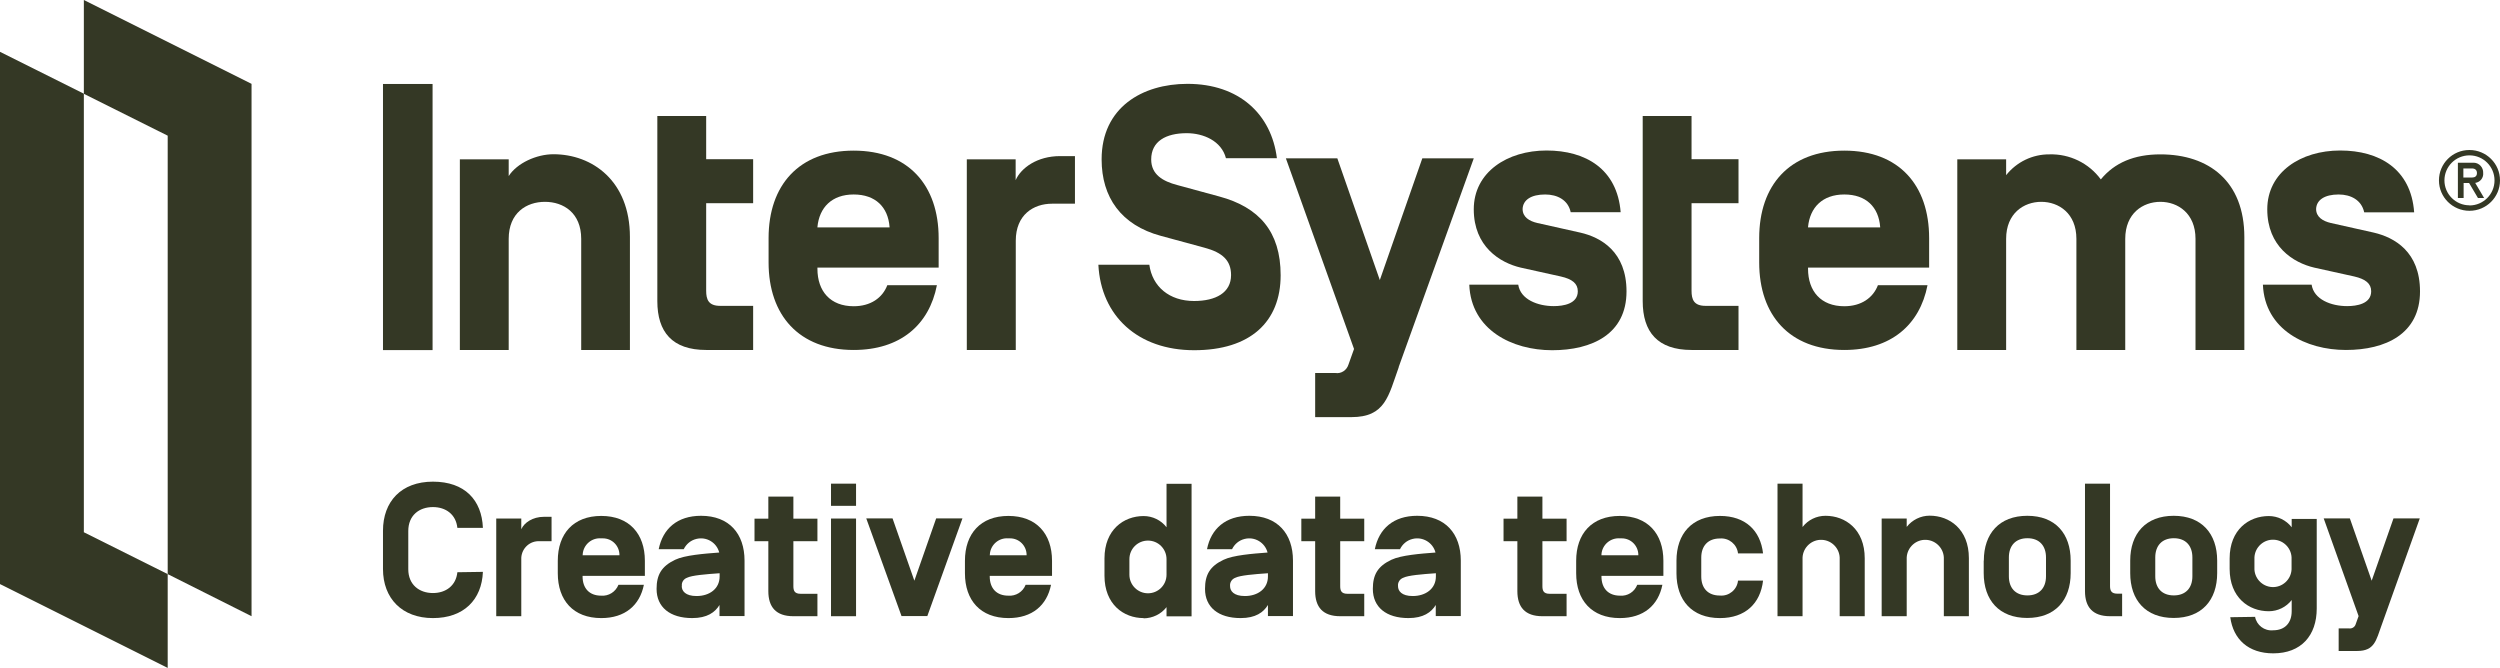 <?xml version="1.0" encoding="UTF-8"?>
<svg id="Layer_2" data-name="Layer 2" xmlns="http://www.w3.org/2000/svg" xmlns:xlink="http://www.w3.org/1999/xlink" viewBox="0 0 200.66 53.61">
  <defs>
    <style>
      .cls-1 {
        fill: none;
      }

      .cls-2 {
        fill: #343825;
      }

      .cls-3 {
        clip-path: url(#clippath-1);
      }

      .cls-4 {
        clip-path: url(#clippath-2);
      }

      .cls-5 {
        clip-path: url(#clippath);
      }
    </style>
    <clipPath id="clippath">
      <rect class="cls-1" y="0" width="200.66" height="53.61"/>
    </clipPath>
    <clipPath id="clippath-1">
      <rect class="cls-1" y="0" width="200.66" height="53.61"/>
    </clipPath>
    <clipPath id="clippath-2">
      <rect class="cls-1" y="0" width="200.66" height="53.61"/>
    </clipPath>
  </defs>
  <g id="Layer_1-2" data-name="Layer 1">
    <rect class="cls-2" x="30.74" y="6.74" width="3.98" height="21.36"/>
    <g class="cls-5">
      <path class="cls-2" d="M50.57,28.09h-3.92v-8.92c0-2.08-1.42-2.97-2.91-2.97s-2.91.89-2.91,2.97v8.92h-3.92v-15.3h3.92v1.34c.67-1.04,2.23-1.75,3.59-1.75,3.12,0,6.14,2.14,6.14,6.64v9.07Z"/>
      <path class="cls-2" d="M60.45,24.57v3.52h-3.77c-2.73,0-3.92-1.45-3.92-3.92v-14.86h3.92v3.47h3.77v3.53h-3.77v7.02c0,.71.18,1.22,1.13,1.22h2.64Z"/>
      <path class="cls-2" d="M65.61,18.22v.03h5.79v-.03c-.12-1.6-1.13-2.61-2.88-2.61s-2.76,1.04-2.91,2.61M65.61,21.48v.09c0,1.81,1.04,3.01,2.91,3.01,1.36,0,2.31-.67,2.7-1.69h3.98c-.62,3.19-2.94,5.2-6.68,5.2-4.39,0-6.83-2.79-6.83-7.02v-1.96c0-4.24,2.43-7.02,6.83-7.02s6.82,2.79,6.82,7.02v2.37h-9.74Z"/>
      <path class="cls-2" d="M81.52,28.09h-3.92v-15.3h3.92v1.67c.44-1,1.75-1.93,3.56-1.93h1.2v3.82h-1.84c-1.49,0-2.91.89-2.91,2.97v8.77Z"/>
      <path class="cls-2" d="M88.15,21.25h4.1c.24,1.75,1.6,2.91,3.59,2.91,1.75,0,2.97-.67,2.97-2.08,0-1.16-.67-1.81-2.14-2.2l-3.5-.95c-3.18-.86-4.75-3.09-4.75-6.14,0-4.16,3.26-6.06,6.89-6.06,4.15,0,6.74,2.44,7.18,5.97h-4.09c-.36-1.39-1.81-2.01-3.15-2.01-1.67,0-2.85.65-2.85,2.11,0,1.22.95,1.75,2.08,2.05l3.38.92c3.2.86,4.93,2.82,4.93,6.32,0,3.74-2.43,6.02-6.94,6.02s-7.48-2.74-7.69-6.86"/>
      <path class="cls-2" d="M112.27,29.47c-.83,2.31-1.07,4.01-3.8,4.01h-2.91v-3.54h1.63c.46.07.9-.22,1.04-.67l.45-1.26-5.47-15.3h4.13l3.41,9.77,3.41-9.77h4.13l-6.03,16.76Z"/>
      <path class="cls-2" d="M117.94,22.85h3.92c.18,1.19,1.57,1.72,2.85,1.72.77,0,1.93-.18,1.93-1.19,0-.62-.44-.98-1.37-1.19l-3.21-.71c-1.67-.39-3.77-1.69-3.77-4.68s2.7-4.72,5.84-4.72,5.67,1.48,5.95,4.95h-4.01c-.21-.98-1.07-1.42-2.05-1.42-1.13,0-1.78.44-1.81,1.16,0,.65.53.98,1.19,1.13l3.44.77c1.67.38,3.71,1.54,3.71,4.72,0,3.42-2.76,4.72-5.97,4.72s-6.5-1.63-6.65-5.25"/>
      <path class="cls-2" d="M145.12,18.22v.03h5.79v-.03c-.12-1.6-1.13-2.61-2.88-2.61s-2.76,1.04-2.91,2.61M145.12,21.48v.09c0,1.81,1.04,3.01,2.91,3.01,1.36,0,2.31-.67,2.7-1.69h3.98c-.62,3.19-2.94,5.2-6.68,5.2-4.4,0-6.83-2.79-6.83-7.02v-1.96c0-4.24,2.43-7.02,6.83-7.02s6.81,2.78,6.81,7.02v2.37h-9.72Z"/>
      <path class="cls-2" d="M170.58,28.09h-3.92v-8.92c0-2.05-1.42-2.97-2.82-2.97s-2.82.92-2.82,2.97v8.92h-3.92v-15.3h3.92v1.27c.84-1.06,2.12-1.68,3.47-1.67,1.62-.05,3.17.7,4.13,2.01,1.1-1.34,2.68-2.01,4.78-2.01,3.89,0,6.74,2.16,6.74,6.64v9.06h-3.92v-8.92c0-2.05-1.42-2.97-2.82-2.97s-2.82.92-2.82,2.97v8.92Z"/>
      <path class="cls-2" d="M181.62,22.85h3.92c.18,1.19,1.57,1.72,2.85,1.72.77,0,1.93-.18,1.93-1.19,0-.62-.45-.98-1.36-1.19l-3.21-.71c-1.67-.39-3.77-1.69-3.77-4.68s2.7-4.72,5.85-4.72,5.69,1.49,5.94,4.96h-4.01c-.21-.98-1.07-1.43-2.05-1.43-1.13,0-1.78.44-1.81,1.16,0,.65.54.98,1.19,1.13l3.44.77c1.67.39,3.71,1.54,3.71,4.72,0,3.41-2.76,4.7-5.95,4.7s-6.51-1.62-6.66-5.24"/>
      <path class="cls-2" d="M139.54,24.57v3.52h-3.77c-2.73,0-3.92-1.45-3.92-3.92v-14.86h3.92v3.47h3.77v3.53h-3.77v7.02c0,.71.18,1.22,1.13,1.22h2.64Z"/>
      <path class="cls-2" d="M197.72,13.52h.69c.24,0,.4.12.4.37s-.16.36-.4.36h-.69v-.73ZM199.39,15.9l-.72-1.22c.39-.05.68-.4.64-.8.02-.43-.31-.8-.74-.82-.05,0-.09,0-.14,0h-1.15v2.83h.46v-1.2h.44l.71,1.2h.5ZM198.21,16.49c1.11,0,2.01-.9,2.01-2.01s-.9-2.01-2.01-2.01-2.01.9-2.01,2.01c0,1.1.9,2,2.01,2h0ZM198.21,12.04c1.35,0,2.45,1.09,2.45,2.44s-1.1,2.44-2.45,2.44-2.45-1.09-2.45-2.44h0c0-1.35,1.09-2.44,2.44-2.44h0Z"/>
    </g>
    <polygon class="cls-2" points="0 46.88 13.46 53.61 13.46 46.08 6.73 42.72 6.73 7.52 0 4.16 0 46.88"/>
    <polygon class="cls-2" points="6.73 0 6.73 7.53 13.46 10.89 13.46 46.08 20.19 49.46 20.19 6.73 6.73 0"/>
    <g class="cls-3">
      <path class="cls-2" d="M38.76,45.9c-.09,2.23-1.53,3.71-4.01,3.71s-4.01-1.58-4.01-3.94v-3.07c0-2.34,1.46-3.94,4.01-3.94s3.92,1.47,4.01,3.71h-2.05c-.11-1.08-.93-1.67-1.96-1.67-1.11,0-1.98.67-1.98,1.92v3.07c0,1.23.87,1.91,1.98,1.91,1.03,0,1.85-.59,1.96-1.67l2.05-.03Z"/>
      <path class="cls-2" d="M41.84,49.46h-2.01v-7.84h2.01v.86c.23-.52.9-1,1.83-1h.6v1.96h-.94c-.78-.05-1.44.54-1.49,1.32,0,.07,0,.13,0,.2v4.5Z"/>
      <path class="cls-2" d="M46.76,44.55v.02h2.96v-.02c0-.74-.59-1.34-1.33-1.34-.05,0-.1,0-.14,0-.76-.06-1.42.51-1.48,1.27,0,.02,0,.05,0,.07M46.76,46.22v.05c0,.93.53,1.54,1.49,1.54.6.05,1.16-.3,1.39-.87h2.04c-.33,1.64-1.51,2.67-3.42,2.67-2.25,0-3.49-1.43-3.49-3.6v-1c0-2.17,1.25-3.6,3.49-3.6s3.5,1.43,3.5,3.6v1.21h-4.98Z"/>
      <path class="cls-2" d="M54.72,47.05c0,.38.29.79,1.19.79,1.03,0,1.85-.58,1.85-1.57v-.26c-1.14.08-2.23.17-2.61.36-.28.1-.46.37-.42.67M57.73,44.35c-.21-.81-1.03-1.3-1.85-1.09-.44.11-.8.41-1,.82h-2.01c.33-1.64,1.49-2.68,3.4-2.68,2.25,0,3.49,1.43,3.49,3.6v4.45h-2.01v-.89c-.36.59-.99,1.05-2.19,1.05-1.79,0-2.86-.88-2.86-2.34,0-1.14.4-1.82,1.49-2.34.77-.37,2.34-.49,3.52-.58h-.01Z"/>
      <path class="cls-2" d="M65.61,47.65v1.81h-1.93c-1.4,0-2.01-.74-2.01-2.01v-4.01h-1.11v-1.81h1.11v-1.77h2.01v1.77h1.93v1.81h-1.93v3.6c0,.37.09.62.58.62h1.35Z"/>
    </g>
    <path class="cls-2" d="M68.71,49.46h-2.01v-7.84h2.01v7.84ZM68.71,40.6h-2.01v-1.78h2.01v1.78Z"/>
    <polygon class="cls-2" points="75.14 41.61 77.25 41.61 74.43 49.45 72.36 49.45 69.53 41.61 71.64 41.61 73.39 46.61 75.14 41.61"/>
    <g class="cls-4">
      <path class="cls-2" d="M79.44,44.55v.02h2.96v-.02c0-.74-.59-1.34-1.33-1.34-.05,0-.1,0-.14,0-.76-.06-1.42.51-1.48,1.27,0,.02,0,.05,0,.07M79.44,46.22v.05c0,.93.53,1.54,1.49,1.54.6.05,1.17-.3,1.39-.87h2.04c-.33,1.64-1.5,2.67-3.42,2.67-2.25,0-3.49-1.43-3.49-3.6v-1c0-2.17,1.25-3.6,3.49-3.6s3.5,1.43,3.5,3.6v1.21h-4.99Z"/>
      <path class="cls-2" d="M90.65,46.13c0,.82.67,1.49,1.49,1.49.82,0,1.49-.66,1.49-1.49h0v-1.25c0-.82-.66-1.49-1.49-1.49-.82,0-1.49.66-1.49,1.49h0v1.25ZM91.79,49.61c-1.6,0-3.14-1.1-3.14-3.4v-1.39c0-2.31,1.55-3.4,3.14-3.4.72,0,1.4.33,1.84.9v-3.49h2.01v10.64h-2.01v-.74c-.44.57-1.12.89-1.84.9"/>
      <path class="cls-2" d="M98.73,47.05c0,.38.29.79,1.19.79,1.03,0,1.85-.58,1.85-1.57v-.26c-1.14.08-2.23.17-2.61.36-.28.1-.46.37-.43.67M101.74,44.35c-.21-.81-1.04-1.3-1.85-1.09-.44.11-.8.41-1,.82h-2.01c.32-1.64,1.49-2.68,3.4-2.68,2.25,0,3.5,1.43,3.5,3.6v4.45h-2.01v-.89c-.36.59-.99,1.05-2.19,1.05-1.8,0-2.86-.88-2.86-2.34,0-1.14.39-1.82,1.49-2.34.77-.37,2.34-.49,3.52-.58h-.01Z"/>
      <path class="cls-2" d="M109.5,47.65v1.81h-1.93c-1.4,0-2.01-.74-2.01-2.01v-4.01h-1.11v-1.81h1.11v-1.77h2.01v1.77h1.93v1.81h-1.93v3.6c0,.37.09.62.58.62h1.35Z"/>
      <path class="cls-2" d="M112.21,47.05c0,.38.29.79,1.18.79,1.03,0,1.86-.58,1.86-1.57v-.26c-1.14.08-2.23.17-2.61.36-.28.1-.46.37-.43.67M115.22,44.35c-.21-.81-1.04-1.3-1.85-1.09-.44.11-.8.41-1,.82h-2.02c.33-1.64,1.49-2.68,3.4-2.68,2.25,0,3.5,1.43,3.5,3.6v4.45h-2.01v-.89c-.36.59-1,1.05-2.19,1.05-1.79,0-2.86-.88-2.86-2.34,0-1.14.39-1.82,1.49-2.34.78-.37,2.34-.49,3.53-.58"/>
      <path class="cls-2" d="M125.74,47.65v1.81h-1.94c-1.4,0-2.01-.74-2.01-2.01v-4.01h-1.11v-1.81h1.11v-1.77h2.01v1.77h1.94v1.81h-1.94v3.6c0,.37.09.62.58.62h1.36Z"/>
      <path class="cls-2" d="M128.54,44.55v.02h2.96v-.02c0-.74-.59-1.34-1.33-1.34-.05,0-.09,0-.14,0-.76-.06-1.43.51-1.49,1.27,0,.02,0,.04,0,.06M128.54,46.22v.05c0,.93.53,1.54,1.49,1.54.6.05,1.16-.3,1.38-.87h2.02c-.33,1.64-1.5,2.67-3.42,2.67-2.25,0-3.5-1.43-3.5-3.6v-1c0-2.17,1.25-3.6,3.5-3.6s3.5,1.43,3.5,3.6v1.21h-4.97Z"/>
      <path class="cls-2" d="M141.51,46.6c-.21,1.84-1.43,3.01-3.46,3.01-2.25,0-3.49-1.43-3.49-3.6v-1c0-2.17,1.25-3.6,3.49-3.6,2.04,0,3.25,1.17,3.46,3.01h-2.01c-.08-.73-.73-1.26-1.46-1.2-.96,0-1.49.61-1.49,1.53v1.52c0,.93.53,1.53,1.49,1.53.73.07,1.39-.47,1.46-1.2h2.01Z"/>
      <path class="cls-2" d="M149.67,49.46h-2.01v-4.57c.04-.82-.6-1.52-1.42-1.56-.82-.04-1.52.6-1.56,1.42,0,.05,0,.09,0,.14v4.57h-2.01v-10.64h2.01v3.48c.44-.57,1.12-.9,1.84-.9,1.6,0,3.15,1.09,3.15,3.41v4.65Z"/>
      <path class="cls-2" d="M158.03,49.46h-2.01v-4.57c.04-.82-.6-1.52-1.42-1.56-.82-.04-1.52.6-1.56,1.42,0,.05,0,.09,0,.14v4.57h-2.01v-7.84h2.01v.67c.44-.56,1.12-.9,1.84-.9,1.6,0,3.15,1.09,3.15,3.41v4.66Z"/>
      <path class="cls-2" d="M164.22,44.74c0-.93-.53-1.54-1.49-1.54s-1.49.61-1.49,1.54v1.52c0,.93.53,1.53,1.49,1.53s1.49-.61,1.49-1.53v-1.52ZM159.23,45c0-2.17,1.24-3.6,3.49-3.6s3.48,1.43,3.48,3.6v1c0,2.17-1.24,3.6-3.49,3.6s-3.49-1.43-3.49-3.6v-1Z"/>
      <path class="cls-2" d="M170.33,47.65v1.81h-.97c-1.4,0-2.01-.74-2.01-2.01v-8.63h2.01v8.21c0,.36.09.62.58.62h.4Z"/>
      <path class="cls-2" d="M175.97,44.74c0-.93-.53-1.54-1.49-1.54s-1.49.61-1.49,1.54v1.52c0,.93.53,1.53,1.49,1.53s1.49-.61,1.49-1.53v-1.52ZM170.98,45c0-2.17,1.25-3.6,3.49-3.6s3.49,1.43,3.49,3.6v1c0,2.17-1.24,3.6-3.49,3.6s-3.49-1.43-3.49-3.6v-1Z"/>
      <path class="cls-2" d="M180.95,45.56c-.04.82.6,1.52,1.42,1.56.82.04,1.52-.6,1.56-1.42,0-.05,0-.09,0-.14v-.68c.04-.82-.6-1.52-1.42-1.56-.82-.04-1.52.6-1.56,1.42,0,.05,0,.09,0,.14v.68ZM181,49.5c.12.68.75,1.16,1.45,1.09.96,0,1.49-.61,1.49-1.53v-.9c-.44.57-1.12.9-1.84.9-1.6,0-3.14-1.1-3.14-3.4v-.84c0-2.31,1.55-3.4,3.14-3.4.72,0,1.4.33,1.84.9v-.67h2.01v7.19c0,2.17-1.25,3.6-3.49,3.6-1.99,0-3.21-1.12-3.45-2.9l2.01-.03Z"/>
      <path class="cls-2" d="M191.15,50.2c-.43,1.18-.55,2.05-1.95,2.05h-1.49v-1.81h.84c.24.03.47-.12.53-.35l.23-.64-2.8-7.84h2.1l1.75,5,1.75-5h2.11l-3.07,8.59Z"/>
    </g>
  </g>
</svg>